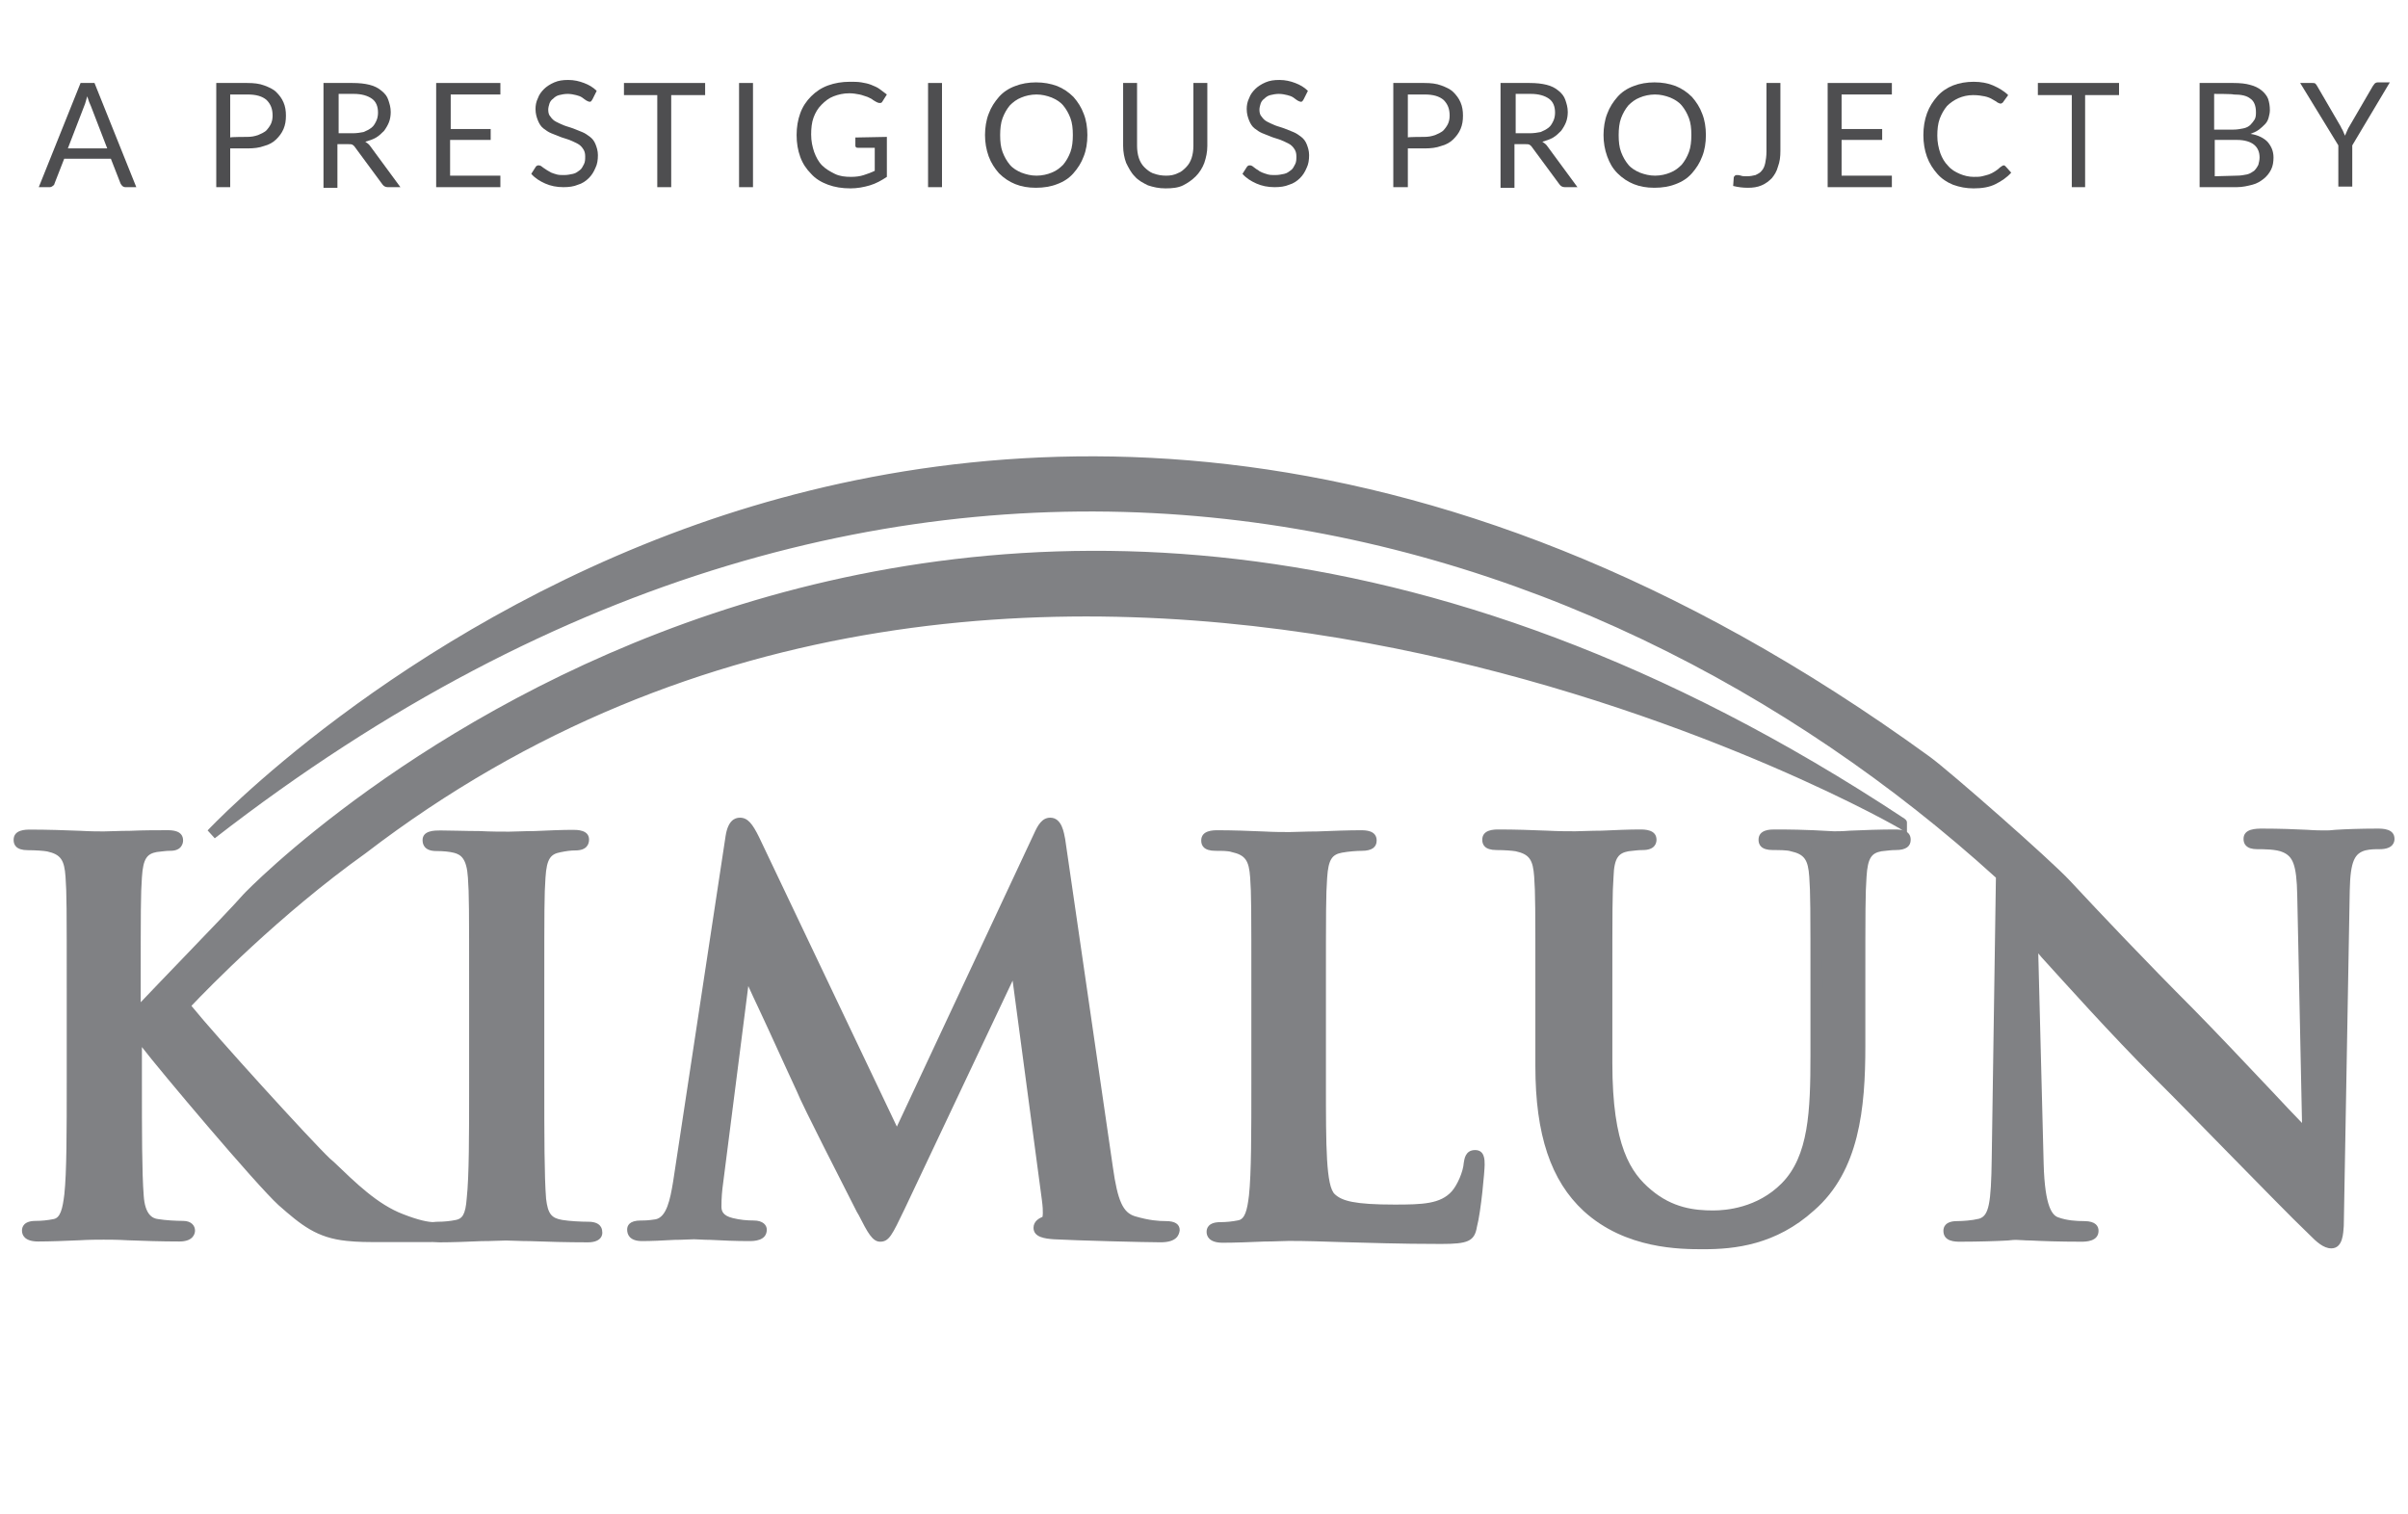 <?xml version="1.0" encoding="utf-8"?>
<!-- Generator: Adobe Illustrator 22.0.1, SVG Export Plug-In . SVG Version: 6.00 Build 0)  -->
<svg version="1.1" id="Layer_1" xmlns:serif="http://www.serif.com/"
	 xmlns="http://www.w3.org/2000/svg" xmlns:xlink="http://www.w3.org/1999/xlink" x="0px" y="0px" viewBox="0 0 795 500"
	 style="enable-background:new 0 0 795 500;" xml:space="preserve">
<style type="text/css">
	.st0{fill:#4E4E50;}
	.st1{fill:#808184;}
</style>
<g transform="matrix(2,0,0,2,0,0)">
	<g>
		<path class="st0" d="M17.7,24.5l-2.7-7c-0.1-0.2-0.2-0.5-0.3-0.7c-0.1-0.3-0.2-0.6-0.3-0.9c-0.2,0.6-0.3,1.2-0.5,1.6l-2.7,7H17.7
			L17.7,24.5z M22.5,30.9h-1.8c-0.2,0-0.4-0.1-0.5-0.2s-0.2-0.2-0.3-0.4l-1.6-4.1h-7.7L9,30.3c0,0.1-0.1,0.3-0.3,0.4
			c-0.1,0.1-0.3,0.2-0.5,0.2H6.4l6.9-17.2h2.3L22.5,30.9z"/>
		<path class="st0" d="M40.8,22.6c0.7,0,1.2-0.1,1.8-0.3c0.5-0.2,0.9-0.4,1.3-0.7c0.3-0.3,0.6-0.7,0.8-1.1c0.2-0.4,0.3-0.9,0.3-1.4
			c0-1.1-0.3-1.9-1-2.6c-0.7-0.6-1.7-0.9-3.1-0.9H38v7.1C38,22.6,40.8,22.6,40.8,22.6z M40.8,13.7c1.1,0,2,0.1,2.8,0.4
			s1.5,0.6,2,1.1s0.9,1,1.2,1.7s0.4,1.4,0.4,2.2c0,0.8-0.1,1.5-0.4,2.2c-0.3,0.7-0.7,1.2-1.2,1.7s-1.2,0.9-2,1.1
			c-0.8,0.3-1.7,0.4-2.7,0.4H38v6.4h-2.3V13.7H40.8z"/>
		<path class="st0" d="M58.2,22c0.7,0,1.3-0.1,1.8-0.2c0.5-0.2,0.9-0.4,1.3-0.7s0.6-0.7,0.8-1.1s0.3-0.9,0.3-1.4c0-1-0.3-1.8-1-2.3
			c-0.7-0.5-1.7-0.8-3-0.8h-2.5V22H58.2L58.2,22z M66.1,30.9H64c-0.4,0-0.7-0.2-0.9-0.5l-4.5-6.1c-0.1-0.2-0.3-0.3-0.4-0.4
			c-0.2-0.1-0.4-0.1-0.7-0.1h-1.8V31h-2.3V13.7h4.8c1.1,0,2,0.1,2.8,0.3s1.4,0.5,2,1s0.9,0.9,1.1,1.5c0.2,0.6,0.4,1.2,0.4,2
			c0,0.6-0.1,1.2-0.3,1.7s-0.5,1-0.8,1.4c-0.4,0.4-0.8,0.8-1.3,1.1c-0.5,0.3-1.1,0.5-1.8,0.7c0.3,0.2,0.6,0.4,0.8,0.7L66.1,30.9z"/>
		<path class="st0" d="M82.6,29v1.9H72V13.7h10.6v1.9h-8.2v5.7H81v1.8h-6.7V29H82.6z"/>
		<path class="st0" d="M97.8,16.4c-0.1,0.1-0.1,0.2-0.2,0.3c-0.1,0.1-0.2,0.1-0.3,0.1c-0.1,0-0.3-0.1-0.5-0.2s-0.4-0.3-0.7-0.5
			c-0.3-0.2-0.6-0.3-1-0.4c-0.4-0.1-0.9-0.2-1.4-0.2s-1,0.1-1.4,0.2c-0.4,0.1-0.7,0.3-1,0.6c-0.3,0.2-0.5,0.5-0.6,0.8
			c-0.1,0.3-0.2,0.7-0.2,1c0,0.5,0.1,0.9,0.4,1.2c0.2,0.3,0.5,0.6,0.9,0.8c0.4,0.2,0.8,0.4,1.3,0.6s1,0.3,1.5,0.5s1,0.4,1.5,0.6
			s0.9,0.5,1.3,0.8s0.7,0.7,0.9,1.2c0.2,0.5,0.4,1.1,0.4,1.8c0,0.8-0.1,1.5-0.4,2.1c-0.3,0.7-0.6,1.2-1.1,1.7s-1.1,0.9-1.8,1.1
			c-0.7,0.3-1.5,0.4-2.4,0.4c-1.1,0-2.1-0.2-3-0.6s-1.7-0.9-2.3-1.6l0.7-1.1c0.1-0.1,0.1-0.2,0.2-0.2c0.1-0.1,0.2-0.1,0.3-0.1
			c0.1,0,0.2,0,0.4,0.1c0.1,0.1,0.3,0.2,0.4,0.3c0.2,0.1,0.4,0.3,0.6,0.4s0.5,0.3,0.7,0.4s0.6,0.2,0.9,0.3c0.4,0.1,0.7,0.1,1.2,0.1
			c0.6,0,1-0.1,1.5-0.2s0.8-0.4,1.1-0.6s0.5-0.6,0.7-1s0.2-0.8,0.2-1.3s-0.1-0.9-0.4-1.3c-0.2-0.3-0.5-0.6-0.9-0.8s-0.8-0.4-1.3-0.6
			s-1-0.3-1.5-0.5s-1-0.4-1.5-0.6s-0.9-0.5-1.3-0.8c-0.4-0.3-0.7-0.8-0.9-1.3c-0.2-0.5-0.4-1.1-0.4-1.9c0-0.6,0.1-1.2,0.4-1.8
			c0.2-0.6,0.6-1.1,1-1.5s1-0.8,1.7-1.1s1.4-0.4,2.3-0.4c1,0,1.8,0.2,2.6,0.5c0.8,0.3,1.5,0.7,2.1,1.3L97.8,16.4z"/>
		<path class="st0" d="M116.4,15.7h-5.6v15.2h-2.3V15.7H103v-2h13.4V15.7z"/>
		<rect x="122" y="13.7" class="st0" width="2.3" height="17.2"/>
		<path class="st0" d="M146.4,22.6v6.6c-0.9,0.6-1.8,1.1-2.8,1.4s-2.1,0.5-3.2,0.5c-1.4,0-2.6-0.2-3.7-0.6c-1.1-0.4-2.1-1-2.8-1.8
			c-0.8-0.8-1.4-1.7-1.8-2.8c-0.4-1.1-0.6-2.3-0.6-3.6c0-1.3,0.2-2.5,0.6-3.6c0.4-1.1,1-2,1.8-2.8s1.7-1.4,2.8-1.8
			c1.1-0.4,2.3-0.6,3.6-0.6c0.7,0,1.3,0,1.9,0.1c0.6,0.1,1.1,0.2,1.6,0.4s1,0.4,1.4,0.7s0.8,0.6,1.2,0.9l-0.7,1.1
			c-0.1,0.2-0.2,0.3-0.4,0.3s-0.3,0-0.5-0.1s-0.4-0.2-0.7-0.4c-0.2-0.2-0.5-0.3-0.9-0.5c-0.4-0.1-0.8-0.3-1.3-0.4
			c-0.5-0.1-1.1-0.2-1.7-0.2c-1,0-1.8,0.2-2.6,0.5s-1.4,0.8-2,1.4c-0.6,0.6-1,1.3-1.3,2.1c-0.3,0.8-0.4,1.8-0.4,2.8
			c0,1.1,0.2,2,0.5,2.9c0.3,0.8,0.7,1.6,1.3,2.2s1.3,1,2.1,1.4s1.7,0.5,2.7,0.5c0.8,0,1.5-0.1,2.1-0.3c0.6-0.2,1.2-0.4,1.8-0.7v-3.8
			h-2.7c-0.2,0-0.3,0-0.4-0.1c-0.1-0.1-0.1-0.2-0.1-0.3v-1.3L146.4,22.6L146.4,22.6z"/>
		<rect x="153.2" y="13.7" class="st0" width="2.3" height="17.2"/>
		<path class="st0" d="M179.5,22.3c0,1.3-0.2,2.5-0.6,3.5c-0.4,1.1-1,2-1.7,2.8s-1.6,1.4-2.7,1.8c-1,0.4-2.2,0.6-3.5,0.6
			s-2.4-0.2-3.4-0.6s-1.9-1-2.7-1.8c-0.7-0.8-1.3-1.7-1.7-2.8c-0.4-1.1-0.6-2.3-0.6-3.5s0.2-2.5,0.6-3.5c0.4-1.1,1-2,1.7-2.8
			s1.6-1.4,2.7-1.8c1-0.4,2.2-0.6,3.4-0.6c1.3,0,2.4,0.2,3.5,0.6c1,0.4,1.9,1,2.7,1.8c0.7,0.8,1.3,1.7,1.7,2.8
			C179.3,19.8,179.5,21,179.5,22.3z M177.1,22.3c0-1.1-0.1-2-0.4-2.8c-0.3-0.8-0.7-1.5-1.2-2.1s-1.2-1-1.9-1.3
			c-0.8-0.3-1.6-0.5-2.5-0.5s-1.8,0.2-2.5,0.5c-0.8,0.3-1.4,0.8-1.9,1.3c-0.5,0.6-0.9,1.3-1.2,2.1s-0.4,1.8-0.4,2.8
			c0,1.1,0.1,2,0.4,2.8c0.3,0.8,0.7,1.5,1.2,2.1s1.2,1,1.9,1.3c0.8,0.3,1.6,0.5,2.5,0.5s1.8-0.2,2.5-0.5c0.8-0.3,1.4-0.8,1.9-1.3
			c0.5-0.6,0.9-1.3,1.2-2.1C177,24.3,177.1,23.3,177.1,22.3z"/>
		<path class="st0" d="M192.5,29c0.7,0,1.3-0.1,1.9-0.4c0.6-0.2,1-0.6,1.4-1s0.7-0.9,0.9-1.5s0.3-1.3,0.3-2V13.7h2.3v10.4
			c0,1-0.2,1.9-0.5,2.8c-0.3,0.8-0.8,1.6-1.4,2.2c-0.6,0.6-1.3,1.1-2.1,1.5s-1.8,0.5-2.9,0.5s-2-0.2-2.9-0.5
			c-0.8-0.4-1.6-0.8-2.2-1.5c-0.6-0.6-1-1.4-1.4-2.2c-0.3-0.8-0.5-1.8-0.5-2.8V13.7h2.3v10.4c0,0.7,0.1,1.4,0.3,2s0.5,1.1,0.9,1.5
			s0.9,0.8,1.4,1C191.1,28.9,191.8,29,192.5,29z"/>
		<path class="st0" d="M215.2,16.4c-0.1,0.1-0.1,0.2-0.2,0.3c-0.1,0.1-0.2,0.1-0.3,0.1s-0.3-0.1-0.5-0.2s-0.4-0.3-0.7-0.5
			c-0.3-0.2-0.6-0.3-1-0.4c-0.4-0.1-0.9-0.2-1.4-0.2s-1,0.1-1.4,0.2c-0.4,0.1-0.7,0.3-1,0.6c-0.3,0.2-0.5,0.5-0.6,0.8
			c-0.1,0.3-0.2,0.7-0.2,1c0,0.5,0.1,0.9,0.4,1.2c0.2,0.3,0.5,0.6,0.9,0.8c0.4,0.2,0.8,0.4,1.3,0.6s1,0.3,1.5,0.5
			c0.5,0.2,1,0.4,1.5,0.6s0.9,0.5,1.3,0.8c0.4,0.3,0.7,0.7,0.9,1.2s0.4,1.1,0.4,1.8c0,0.8-0.1,1.5-0.4,2.1c-0.3,0.7-0.6,1.2-1.1,1.7
			s-1.1,0.9-1.8,1.1c-0.7,0.3-1.5,0.4-2.4,0.4c-1.1,0-2.1-0.2-3-0.6s-1.7-0.9-2.3-1.6l0.7-1.1c0.1-0.1,0.1-0.2,0.2-0.2
			c0.1-0.1,0.2-0.1,0.3-0.1s0.2,0,0.4,0.1c0.1,0.1,0.3,0.2,0.4,0.3s0.4,0.3,0.6,0.4c0.2,0.2,0.5,0.3,0.7,0.4s0.6,0.2,0.9,0.3
			c0.4,0.1,0.7,0.1,1.2,0.1c0.6,0,1-0.1,1.5-0.2s0.8-0.4,1.1-0.6s0.5-0.6,0.7-1s0.2-0.8,0.2-1.3s-0.1-0.9-0.4-1.3
			c-0.2-0.3-0.5-0.6-0.9-0.8s-0.8-0.4-1.3-0.6s-1-0.3-1.5-0.5s-1-0.4-1.5-0.6s-0.9-0.5-1.3-0.8c-0.4-0.3-0.7-0.8-0.9-1.3
			s-0.4-1.1-0.4-1.9c0-0.6,0.1-1.2,0.4-1.8c0.2-0.6,0.6-1.1,1-1.5s1-0.8,1.7-1.1s1.4-0.4,2.3-0.4c1,0,1.8,0.2,2.6,0.5
			s1.5,0.7,2.1,1.3L215.2,16.4z"/>
		<path class="st0" d="M235.1,22.6c0.7,0,1.2-0.1,1.8-0.3c0.5-0.2,0.9-0.4,1.3-0.7c0.3-0.3,0.6-0.7,0.8-1.1c0.2-0.4,0.3-0.9,0.3-1.4
			c0-1.1-0.3-1.9-1-2.6c-0.7-0.6-1.7-0.9-3.1-0.9h-2.8v7.1C232.3,22.6,235.1,22.6,235.1,22.6z M235.1,13.7c1.1,0,2,0.1,2.8,0.4
			s1.5,0.6,2,1.1s0.9,1,1.2,1.7s0.4,1.4,0.4,2.2c0,0.8-0.1,1.5-0.4,2.2c-0.3,0.7-0.7,1.2-1.2,1.7s-1.2,0.9-2,1.1
			c-0.8,0.3-1.7,0.4-2.7,0.4h-2.8v6.4H230V13.7H235.1z"/>
		<path class="st0" d="M252.5,22c0.7,0,1.3-0.1,1.8-0.2c0.5-0.2,0.9-0.4,1.3-0.7c0.4-0.3,0.6-0.7,0.8-1.1c0.2-0.4,0.3-0.9,0.3-1.4
			c0-1-0.3-1.8-1-2.3c-0.7-0.5-1.7-0.8-3-0.8h-2.5V22H252.5L252.5,22z M260.4,30.9h-2.1c-0.4,0-0.7-0.2-0.9-0.5l-4.5-6.1
			c-0.1-0.2-0.3-0.3-0.4-0.4c-0.2-0.1-0.4-0.1-0.7-0.1H250V31h-2.3V13.7h4.8c1.1,0,2,0.1,2.8,0.3s1.4,0.5,2,1
			c0.5,0.4,0.9,0.9,1.1,1.5s0.4,1.2,0.4,2c0,0.6-0.1,1.2-0.3,1.7s-0.5,1-0.8,1.4c-0.4,0.4-0.8,0.8-1.3,1.1c-0.5,0.3-1.1,0.5-1.8,0.7
			c0.3,0.2,0.6,0.4,0.8,0.7L260.4,30.9z"/>
		<path class="st0" d="M281.6,22.3c0,1.3-0.2,2.5-0.6,3.5c-0.4,1.1-1,2-1.7,2.8s-1.6,1.4-2.7,1.8c-1,0.4-2.2,0.6-3.5,0.6
			s-2.4-0.2-3.4-0.6s-1.9-1-2.7-1.8s-1.3-1.7-1.7-2.8c-0.4-1.1-0.6-2.3-0.6-3.5s0.2-2.5,0.6-3.5c0.4-1.1,1-2,1.7-2.8
			s1.6-1.4,2.7-1.8c1-0.4,2.2-0.6,3.4-0.6c1.3,0,2.4,0.2,3.5,0.6c1,0.4,1.9,1,2.7,1.8c0.7,0.8,1.3,1.7,1.7,2.8
			C281.4,19.8,281.6,21,281.6,22.3z M279.2,22.3c0-1.1-0.1-2-0.4-2.8c-0.3-0.8-0.7-1.5-1.2-2.1s-1.2-1-1.9-1.3
			c-0.8-0.3-1.6-0.5-2.5-0.5s-1.8,0.2-2.5,0.5c-0.8,0.3-1.4,0.8-1.9,1.3c-0.5,0.6-0.9,1.3-1.2,2.1c-0.3,0.8-0.4,1.8-0.4,2.8
			c0,1.1,0.1,2,0.4,2.8s0.7,1.5,1.2,2.1s1.2,1,1.9,1.3c0.8,0.3,1.6,0.5,2.5,0.5s1.8-0.2,2.5-0.5c0.8-0.3,1.4-0.8,1.9-1.3
			c0.5-0.6,0.9-1.3,1.2-2.1C279.1,24.3,279.2,23.3,279.2,22.3z"/>
		<path class="st0" d="M293.9,24.9c0,1-0.1,1.8-0.4,2.6c-0.2,0.8-0.6,1.4-1,1.9c-0.5,0.5-1,0.9-1.7,1.2c-0.7,0.3-1.4,0.4-2.3,0.4
			c-0.8,0-1.6-0.1-2.4-0.3l0.1-1.4c0-0.1,0.1-0.2,0.2-0.3c0.1-0.1,0.2-0.1,0.4-0.1c0.1,0,0.3,0,0.6,0.1c0.2,0.1,0.6,0.1,1,0.1
			c0.5,0,1-0.1,1.4-0.2c0.4-0.2,0.8-0.4,1-0.7c0.3-0.3,0.5-0.8,0.6-1.3s0.2-1.1,0.2-1.9V13.7h2.3L293.9,24.9L293.9,24.9z"/>
		<path class="st0" d="M312.3,29v1.9h-10.6V13.7h10.6v1.9H304v5.7h6.7v1.8H304V29H312.3z"/>
		<path class="st0" d="M330.8,27.3c0.1,0,0.2,0.1,0.3,0.2l0.9,1c-0.7,0.8-1.6,1.4-2.6,1.9s-2.2,0.7-3.6,0.7c-1.2,0-2.3-0.2-3.4-0.6
			c-1-0.4-1.9-1-2.6-1.8s-1.3-1.7-1.7-2.8c-0.4-1.1-0.6-2.3-0.6-3.6s0.2-2.5,0.6-3.6s1-2,1.7-2.8s1.6-1.4,2.6-1.8
			c1-0.4,2.2-0.6,3.4-0.6c1.2,0,2.3,0.2,3.2,0.6c0.9,0.4,1.8,0.9,2.5,1.6l-0.8,1.1c0,0.1-0.1,0.1-0.2,0.2c-0.1,0.1-0.2,0.1-0.3,0.1
			c-0.1,0-0.3-0.1-0.5-0.2c-0.2-0.2-0.5-0.3-0.8-0.5s-0.8-0.4-1.3-0.5s-1.1-0.2-1.9-0.2c-0.9,0-1.7,0.2-2.4,0.5
			c-0.7,0.3-1.4,0.8-1.9,1.3c-0.5,0.6-0.9,1.3-1.2,2.1c-0.3,0.8-0.4,1.8-0.4,2.8c0,1.1,0.2,2,0.5,2.9c0.3,0.8,0.7,1.5,1.3,2.1
			c0.5,0.6,1.2,1,1.9,1.3c0.7,0.3,1.5,0.5,2.3,0.5c0.5,0,1,0,1.4-0.1s0.8-0.2,1.1-0.3s0.7-0.3,1-0.5s0.6-0.4,0.9-0.7
			C330.5,27.4,330.6,27.3,330.8,27.3z"/>
		<path class="st0" d="M349.8,15.7h-5.6v15.2H342V15.7h-5.6v-2h13.4V15.7L349.8,15.7z"/>
		<path class="st0" d="M369.2,29c0.7,0,1.2-0.1,1.7-0.2s0.9-0.4,1.2-0.6c0.3-0.3,0.5-0.6,0.7-1c0.1-0.4,0.2-0.8,0.2-1.2
			c0-0.9-0.3-1.6-0.9-2.1s-1.6-0.8-2.8-0.8h-3.7v6L369.2,29L369.2,29z M365.5,15.5v5.9h3.1c0.7,0,1.2-0.1,1.7-0.2s0.9-0.3,1.2-0.6
			c0.3-0.3,0.5-0.6,0.7-0.9c0.2-0.4,0.2-0.8,0.2-1.2c0-1-0.3-1.8-0.9-2.2c-0.6-0.5-1.5-0.7-2.8-0.7
			C368.7,15.5,365.5,15.5,365.5,15.5z M368.7,13.7c1.1,0,2,0.1,2.7,0.3c0.8,0.2,1.4,0.5,1.9,0.9s0.9,0.9,1.1,1.4
			c0.2,0.6,0.3,1.2,0.3,1.9c0,0.4-0.1,0.8-0.2,1.2c-0.1,0.4-0.3,0.8-0.6,1.1c-0.3,0.3-0.6,0.6-1,0.9c-0.4,0.3-0.9,0.5-1.4,0.7
			c1.3,0.2,2.2,0.7,2.8,1.3c0.6,0.7,1,1.5,1,2.6c0,0.7-0.1,1.4-0.4,2s-0.7,1.1-1.2,1.5s-1.1,0.8-1.9,1s-1.6,0.4-2.6,0.4h-6.1V13.7
			H368.7z"/>
		<path class="st0" d="M388.3,24v6.8H386V24l-6.3-10.3h2c0.2,0,0.4,0,0.5,0.1s0.2,0.2,0.3,0.4l3.9,6.7c0.1,0.3,0.3,0.5,0.4,0.8
			c0.1,0.2,0.2,0.5,0.3,0.7c0.1-0.2,0.2-0.5,0.3-0.7c0.1-0.2,0.2-0.5,0.4-0.8l3.9-6.7c0.1-0.1,0.2-0.3,0.3-0.4
			c0.1-0.1,0.3-0.2,0.5-0.2h2L388.3,24z"/>
	</g>
	<g transform="matrix(0.985,0,0,1,1.738,1)">
		<g transform="matrix(1,0,0,1,7.793,22.75)">
			<path class="st1" d="M13.3,143.4h0.4c3-3.2,15.7-16.1,18.3-19c6.9-7.8,120.1-114.7,277.3-12.3c0-0.4-144.3-81.6-258,4.2
				c-14.5,10.2-26.9,22.7-29.9,25.9c3.2,4.1,20.4,22.6,23.8,25.9c3.9,3.7,7.8,7.6,12.5,9.5c2.6,1.1,4.4,1.3,5.4,1.3
				c0.6,0,1.1,0.2,1.1,0.7c0,0.6-0.4,0.9-2.1,0.9h-7.6c-2.6,0-4.2,0-6.1-0.2c-4.7-0.4-7.1-2.4-10.9-5.7c-3.9-3.4-21.1-23.7-23-26.2
				l-1-1.3h-0.4v8c0,8.1,0,15,0.3,18.8c0.2,2.5,1,4.4,3.2,4.7c1.2,0.2,3.2,0.4,4.3,0.4c0.7,0,1.1,0.3,1.1,0.7c0,0.6-0.7,0.9-1.7,0.9
				c-4.9,0-10.4-0.3-12.6-0.3c-2,0-7.5,0.3-11.1,0.3c-1.1,0-1.8-0.3-1.8-0.9c0-0.4,0.4-0.7,1.4-0.7c1.3,0,2.4-0.2,3.2-0.4
				c1.8-0.3,2.2-2.3,2.5-4.8C2.6,170,2.6,163,2.6,155v-15.4c0-13.3,0-15.8-0.2-18.6c-0.2-3-0.9-4.4-3.8-5c-0.7-0.2-2.2-0.3-3.4-0.3
				c-1,0-1.5-0.2-1.5-0.8c0-0.6,0.6-0.8,1.9-0.8c4.7,0,10.2,0.3,12.3,0.3s7.6-0.3,10.6-0.3c1.2,0,1.8,0.2,1.8,0.8
				c0,0.6-0.5,0.8-1.2,0.8c-0.9,0-1.4,0.1-2.5,0.3c-2.4,0.4-3.1,1.9-3.2,5c-0.2,2.8-0.2,5.3-0.2,18.6
				C13.3,139.5,13.3,143.4,13.3,143.4z"/>
		</g>
		<g transform="matrix(1,0,0,1,7.418,20.259)">
			<path class="st1" d="M12.8,148.6h1.8l1.2,1.7c1.8,2.5,19,22.6,22.9,26.1c3.8,3.3,5.9,5.1,10.4,5.5c1.8,0.2,3.4,0.2,6,0.2h6.6
				c-1-0.2-2.2-0.5-3.8-1.2c-4.6-1.8-8.5-5.5-12.2-9l-0.7-0.6c-3.4-3.3-20.7-21.9-23.9-26l-0.5-0.6l0.5-0.6c0.6-0.6,13.8-14.5,30-26
				c90.8-68.5,201.5-30.4,241.2-13C140.2,18.3,34.1,126.3,33.1,127.5c-1.4,1.6-5.8,6.1-10,10.5c-3.6,3.7-6.9,7.1-8.3,8.6l-0.3,0.3
				h-1.7V142c0-13.4,0-15.8,0.2-18.7c0.2-3.1,0.9-5.3,4-5.8c0.1,0,0.2,0,0.2,0c-1.3,0-2.9,0.1-4.3,0.1c-1.8,0.1-3.5,0.1-4.5,0.1
				c-0.9,0-2.3,0-4-0.1c-1.6,0-3.5-0.1-5.3-0.1c0.1,0,0.1,0,0.2,0c3.5,0.7,4.3,2.7,4.5,5.8C4,126.1,4,128.5,4,142v15.4
				c0,8.1,0,15.1-0.5,18.8c-0.3,2.2-0.7,5.1-3.3,5.6c-0.2,0-0.4,0.1-0.6,0.1c1.5,0,3.1-0.1,4.5-0.1c1.7-0.1,3.3-0.1,4.2-0.1
				s2.3,0,4,0.1s3.6,0.1,5.6,0.1c-0.3,0-0.6-0.1-0.9-0.1c-2.4-0.4-3.7-2.3-3.9-5.6c-0.3-3.8-0.3-10.8-0.3-18.8L12.8,148.6
				L12.8,148.6z M62.7,183.8H55c-2.7,0-4.2,0-6.1-0.2c-5-0.5-7.6-2.6-11.4-5.9c-3.8-3.4-20.2-22.6-22.9-26.1v5.8c0,8,0,15,0.3,18.7
				c0.2,3.2,1.5,3.8,2.4,3.9c1.2,0.2,3,0.3,4.2,0.3c1.4,0,2,0.8,2,1.6c0,0.4-0.2,1.8-2.6,1.8c-3,0-6.1-0.1-8.7-0.2
				c-1.7-0.1-3.1-0.1-4-0.1s-2.4,0-4.1,0.1c-2.3,0.1-4.9,0.2-6.9,0.2c-2.3,0-2.7-1.1-2.7-1.8c0-0.6,0.3-1.6,2.3-1.6c1,0,2-0.1,3-0.3
				c1.1-0.2,1.5-1.6,1.8-4.1C2,172.3,2,165.4,2,157.3V142c0-13.4,0-15.8-0.2-18.5c-0.2-2.8-0.8-3.7-3.1-4.2
				c-0.6-0.1-1.9-0.2-3.2-0.2c-2,0-2.4-0.9-2.4-1.7c0-1.7,2-1.7,2.8-1.7c2.8,0,5.9,0.1,8.4,0.2C6,116,7.4,116,8.2,116
				c1,0,2.6-0.1,4.4-0.1c2.2-0.1,4.6-0.1,6.2-0.1c0.8,0,2.7,0,2.7,1.7c0,0.4-0.2,1.7-2.1,1.7c-0.8,0-1.3,0.1-2.3,0.2
				c-1.6,0.3-2.3,1-2.5,4.2c-0.2,2.8-0.2,5.2-0.2,18.5v2.1c1.7-1.8,4.4-4.5,7.2-7.4c4.2-4.3,8.6-8.8,10-10.4
				c1.1-1.2,116-118.3,278.4-12.5l0,0c0.4,0.3,0.4,0.5,0.4,0.7v1.7l-1.4-0.9c-0.1,0-0.1-0.1-0.2-0.1c-5.4-3.1-145.9-79.4-256.7,4.3
				c-14.5,10.2-26.5,22.4-29.2,25.2c4.1,5,19.9,22.1,23.2,25.2l0.7,0.6c3.6,3.4,7.3,7,11.6,8.6c2.6,1,4.2,1.3,5.1,1.3
				c1.5,0,2,0.8,2,1.6C65.7,183.8,63.6,183.8,62.7,183.8"/>
		</g>
		<g transform="matrix(1,0,0,1,31.456,67.986)">
			<path class="st1" d="M46.3,94.3c0-13.3,0-15.8-0.2-18.6c-0.2-3-1.1-4.5-3-4.9c-1-0.3-2.1-0.4-3.2-0.4c-0.9,0-1.4-0.2-1.4-0.9
				c0-0.5,0.7-0.7,2.1-0.7c3.3,0,8.9,0.3,11.4,0.3c2.2,0,7.4-0.3,10.7-0.3c1.1,0,1.8,0.2,1.8,0.7c0,0.7-0.5,0.9-1.4,0.9
				s-1.6,0.1-2.6,0.3c-2.4,0.4-3.1,1.9-3.2,5c-0.2,2.8-0.2,5.3-0.2,18.6v15.4c0,8.5,0,15.4,0.4,19.2c0.3,2.4,0.9,3.9,3.5,4.3
				c1.2,0.2,3.2,0.4,4.5,0.4c1,0,1.4,0.3,1.4,0.7c0,0.6-0.7,0.9-1.7,0.9c-5.8,0-11.3-0.3-13.7-0.3c-2,0-7.5,0.3-11.1,0.3
				c-1.1,0-1.8-0.3-1.8-0.9c0-0.4,0.4-0.7,1.4-0.7c1.3,0,2.4-0.2,3.2-0.4c1.8-0.4,2.3-1.8,2.5-4.4c0.4-3.7,0.4-10.6,0.4-19.1
				L46.3,94.3L46.3,94.3z"/>
		</g>
		<g transform="matrix(1,0,0,1,33.654,51.399)">
			<path class="st1" d="M49.4,150.6c0.9,0,2.3,0,4.1,0.1s3.9,0.1,6.2,0.1c-0.3,0-0.6-0.1-0.9-0.1c-3.3-0.4-4-2.7-4.3-5.1
				c-0.4-3.8-0.4-10.7-0.4-19.3v-15.4c0-13.4,0-15.8,0.2-18.7c0.2-3.1,0.9-5.3,4-5.8c0.1,0,0.1,0,0.2,0c-1.4,0-2.8,0.1-4.2,0.1
				c-1.8,0.1-3.3,0.1-4.3,0.1c-1.2,0-3-0.1-5-0.1c-1.4,0-2.9-0.1-4.3-0.1c0.2,0,0.4,0.1,0.6,0.1c3,0.7,3.5,3.6,3.6,5.7
				c0.2,2.8,0.2,5.2,0.2,18.7v15.4c0,8.7,0,15.5-0.4,19.2c-0.2,2.2-0.7,4.6-3.3,5.2c-0.2,0-0.4,0.1-0.6,0.1c1.5,0,3.1-0.1,4.5-0.1
				C47,150.6,48.5,150.6,49.4,150.6 M63.1,152.7c-3.5,0-7-0.1-9.7-0.2c-1.7,0-3.1-0.1-4-0.1s-2.4,0.1-4.1,0.1c-2.3,0.1-5,0.2-7,0.2
				c-2.3,0-2.6-1.1-2.6-1.8c0-0.6,0.3-1.6,2.3-1.6c1,0,2-0.1,3-0.3s1.6-0.8,1.8-3.6c0.4-3.6,0.4-10.4,0.4-19V111
				c0-13.4,0-15.8-0.2-18.5c-0.2-3.2-1.2-3.8-2.3-4.1c-0.8-0.2-1.8-0.3-3-0.3c-1.9,0-2.3-1-2.3-1.8c0-1.6,2-1.6,3-1.6
				c1.8,0,4.2,0.1,6.5,0.1c1.9,0.1,3.8,0.1,5,0.1c1,0,2.5-0.1,4.3-0.1c2.2-0.1,4.6-0.2,6.4-0.2c0.7,0,2.7,0,2.7,1.6
				c0,0.8-0.4,1.8-2.3,1.8c-0.8,0-1.5,0.1-2.5,0.3c-1.6,0.3-2.3,1-2.5,4.2c-0.2,2.8-0.2,5.2-0.2,18.5v15.4c0,8.6,0,15.4,0.3,19.1
				c0.3,2.5,0.9,3.2,2.7,3.5c1.2,0.2,3.1,0.3,4.4,0.3c2.1,0,2.3,1.2,2.3,1.6C65.6,151.3,65.5,152.7,63.1,152.7"/>
		</g>
		<g transform="matrix(1,0,0,1,49.369,77.66)">
			<path class="st1" d="M71.3,59.5c0.3-1.5,0.8-2.3,1.5-2.3s1.2,0.4,2.4,2.7l23.9,49.5l23.9-50c0.6-1.4,1.1-2.1,1.9-2.1
				s1.3,0.9,1.6,2.7l8,54.2c0.8,5.5,1.7,8.1,4.3,8.9c2.5,0.8,4.3,0.9,5.4,0.9c0.8,0,1.4,0.1,1.4,0.6c0,0.7-1,1-2.3,1
				c-2.2,0-14.3-0.3-17.8-0.5c-2-0.2-2.5-0.4-2.5-1c0-0.4,0.4-0.7,1-1c0.5-0.2,0.8-1.3,0.4-3.8l-5.3-38.6h-0.4l-19.1,39.8
				c-2,4.1-2.5,4.9-3.2,4.9c-0.8,0-1.7-1.8-3.1-4.4c-2.1-4-9-17.5-10.1-19.9c-0.8-1.8-6.1-12.9-9.1-19.5h-0.4l-4.6,34.9
				c-0.2,1.6-0.3,2.7-0.3,4.1c0,1.7,1.1,2.5,2.6,2.8c1.6,0.4,2.8,0.4,3.7,0.4c0.7,0,1.3,0.2,1.3,0.6c0,0.8-0.8,1-2.1,1
				c-3.7,0-7.6-0.3-9.2-0.3c-1.7,0-5.9,0.3-8.7,0.3c-0.9,0-1.6-0.2-1.6-1c0-0.4,0.5-0.6,1.4-0.6c0.7,0,1.3,0,2.6-0.3
				c2.5-0.5,3.2-3.9,3.6-6.9L71.3,59.5z"/>
		</g>
		<g transform="matrix(1,0,0,1,46.841,50.593)">
			<path class="st1" d="M67.8,151.4c0.6,0,1.6,0,2.9,0.1s2.8,0.1,4.4,0.1c-0.4-0.1-0.8-0.1-1.1-0.2c-2.8-0.6-3.3-2.4-3.3-3.7
				c0-1.5,0.1-2.7,0.3-4.2l4.7-35.7h1.7l0.2,0.5c1.2,2.6,2.8,6,4.3,9.2c2.2,4.7,4.3,9.2,4.8,10.3c1,2.4,7.8,15.6,10.1,19.8l0.2,0.5
				c0.8,1.5,1.7,3.2,2.1,3.5c0.3-0.2,1.3-2.4,2.3-4.4l19.4-40.3h1.7l5.4,39.4c0.3,1.8,0.4,4.2-1,4.7l0,0c0.3,0.1,0.7,0.1,1.4,0.2
				c2.8,0.2,11.5,0.4,15.7,0.5c-0.8-0.1-1.7-0.4-2.8-0.7c-3.2-0.9-4.1-3.8-4.9-9.6l-8-54.2c-0.2-1.6-0.6-1.9-0.7-1.9
				c-0.3,0-0.6,0.5-1.1,1.6l-24.7,51.8L76.9,87.4c-1-2-1.4-2.2-1.6-2.2c-0.1,0-0.4,0.4-0.6,1.5L66,143.9c-0.4,2.4-1,7-4.3,7.7h-0.1
				c0.9,0,1.9-0.1,2.8-0.1C65.8,151.5,67.1,151.4,67.8,151.4 M145.9,153.5c-2.4,0-14.4-0.3-17.9-0.5c-1.4-0.1-3.4-0.3-3.4-1.9
				c0-1.1,1-1.6,1.5-1.8c0,0,0.2-0.6-0.1-2.8l-4.9-36.2L103,148c-2.1,4.3-2.6,5.4-4.1,5.4c-1.3,0-2.1-1.5-3.6-4.4l-0.3-0.5
				c-2.2-4.3-9.1-17.5-10.1-20c-0.5-1.1-2.6-5.5-4.8-10.3c-1.1-2.4-2.3-4.8-3.3-7l-4.2,32.4c-0.2,1.4-0.3,2.6-0.3,4
				c0,0.7,0.2,1.5,1.9,1.9c1.2,0.3,2.4,0.4,3.5,0.4c1.6,0,2.2,0.8,2.2,1.5c0,1.9-2.2,1.9-3,1.9c-2.2,0-4.6-0.1-6.4-0.2
				c-1.2,0-2.2-0.1-2.8-0.1c-0.7,0-1.9,0.1-3.3,0.1c-1.8,0.1-3.8,0.2-5.4,0.2c-2.2,0-2.5-1.2-2.5-1.9c0-0.6,0.3-1.5,2.3-1.5
				c0.7,0,1.2,0,2.5-0.2c1.8-0.4,2.4-3.2,2.9-6.2L73,86.4c0.4-2.5,1.5-3,2.4-3c1.3,0,2.1,1,3.2,3.2l23.1,47.8l23-48.4
				c0.6-1.3,1.3-2.6,2.7-2.6c2,0,2.3,2.6,2.5,3.5l8,54.2c0.8,5.6,1.7,7.5,3.7,8.1c2.4,0.7,4,0.8,5.2,0.8c1.5,0,2.3,0.5,2.3,1.5
				C149,152.3,148.6,153.5,145.9,153.5"/>
		</g>
		<g transform="matrix(1,0,0,1,90.799,61.649)">
			<path class="st1" d="M129.1,116.1c0,11.2,0,17.3,1.8,18.9c1.5,1.3,3.8,1.9,10.6,1.9c4.7,0,8.1-0.1,10.3-2.5
				c1.1-1.1,2.1-3.6,2.3-5.3c0.1-0.8,0.3-1.3,1-1.3c0.6,0,0.7,0.4,0.7,1.5c0,1-0.6,7.5-1.3,10.1c-0.5,1.9-1,2.4-5.5,2.4
				c-12.6,0-18.4-0.5-25.5-0.5c-2,0-7.5,0.3-11.1,0.3c-1.1,0-1.8-0.3-1.8-0.9c0-0.4,0.4-0.7,1.4-0.7c1.3,0,2.4-0.2,3.2-0.4
				c1.8-0.3,2.2-2.3,2.5-4.8c0.4-3.7,0.4-10.6,0.4-18.7v-15.5c0-13.3,0-15.8-0.2-18.6c-0.2-3-0.9-4.4-3.8-5
				c-0.7-0.2-1.8-0.3-2.9-0.3c-1,0-1.5-0.2-1.5-0.8c0-0.6,0.6-0.8,1.9-0.8c4.1,0,9.7,0.3,12,0.3c2.1,0,8.5-0.3,11.9-0.3
				c1.2,0,1.8,0.2,1.8,0.8c0,0.6-0.5,0.8-1.6,0.8c-1,0-2.4,0.1-3.4,0.3c-2.4,0.4-3.1,1.9-3.2,5c-0.2,2.8-0.2,5.3-0.2,18.6
				L129.1,116.1L129.1,116.1z"/>
		</g>
		<g transform="matrix(1,0,0,1,101.647,56.365)">
			<path class="st1" d="M144.2,134L144.2,134L144.2,134 M112.5,145.6c3.1,0,5.8,0.1,9.1,0.2c4.3,0.2,9.2,0.3,16.4,0.3
				c4.2,0,4.3-0.3,4.7-1.7c0.6-2,1.1-6.8,1.2-8.9c-0.4,1.7-1.4,3.7-2.3,4.8c-2.5,2.7-6.4,2.7-10.9,2.7c-6.6,0-9.4-0.5-11.2-2.2
				c-2.1-1.8-2.1-7.4-2.1-19.5v-15.4c0-13.4,0-15.8,0.2-18.7c0.2-3.1,0.9-5.3,4-5.8h0.1c-1.3,0-2.7,0.1-4,0.1
				c-2,0.1-3.8,0.1-4.7,0.1c-1,0-2.6-0.1-4.5-0.1c-1.6-0.1-3.4-0.1-5.1-0.1c0.1,0,0.1,0,0.2,0c3.5,0.7,4.3,2.7,4.5,5.8
				c0.2,2.8,0.2,5.2,0.2,18.7v15.4c0,8.1,0,15.1-0.5,18.8c-0.3,2.2-0.7,5.1-3.3,5.6c-0.2,0-0.4,0.1-0.6,0.1c1.5,0,3.1-0.1,4.5-0.1
				C110.1,145.7,111.7,145.6,112.5,145.6 M138.1,148c-7.2,0-12.2-0.2-16.5-0.3c-3.2-0.1-6-0.2-9-0.2c-0.9,0-2.4,0.1-4.1,0.1
				c-2.3,0.1-5,0.2-7,0.2c-2.3,0-2.7-1.1-2.7-1.8c0-0.6,0.3-1.6,2.3-1.6c1,0,2-0.1,3-0.3c1.1-0.2,1.5-1.6,1.8-4.1
				c0.4-3.6,0.4-10.5,0.4-18.6V106c0-13.4,0-15.8-0.2-18.5c-0.2-2.8-0.8-3.7-3.1-4.2c-0.6-0.2-1.6-0.2-2.7-0.2c-2,0-2.4-0.9-2.4-1.7
				c0-1.7,2-1.7,2.8-1.7c2.4,0,5.2,0.1,7.6,0.2c1.8,0.1,3.4,0.1,4.4,0.1c0.9,0,2.7-0.1,4.6-0.1c2.5-0.1,5.4-0.2,7.3-0.2
				c0.8,0,2.7,0,2.7,1.7c0,1.1-0.8,1.7-2.5,1.7c-0.8,0-2.2,0.1-3.3,0.3c-1.6,0.3-2.3,1-2.5,4.2c-0.2,2.8-0.2,5.2-0.2,18.6v15.4
				c0,10.2,0,16.9,1.5,18.2c1.2,1.1,3.3,1.7,10,1.7c4.7,0,7.7-0.1,9.6-2.2c0.9-1,1.9-3.2,2-4.7c0.1-0.5,0.2-2.1,1.9-2.1
				c1.6,0,1.6,1.6,1.6,2.4c0,1-0.6,7.7-1.3,10.3C143.7,147.6,142.5,148,138.1,148"/>
		</g>
		<g transform="matrix(1,0,0,1,106.081,68.5)">
			<path class="st1" d="M150.4,93.8c0-13.3,0-15.8-0.2-18.6c-0.2-3-0.9-4.4-3.8-5c-0.7-0.2-2.2-0.3-3.4-0.3c-1,0-1.5-0.2-1.5-0.8
				c0-0.6,0.6-0.8,1.9-0.8c4.6,0,10.2,0.3,12.8,0.3c2.1,0,7.6-0.3,10.8-0.3c1.3,0,1.9,0.2,1.9,0.8s-0.5,0.8-1.4,0.8
				c-1,0-1.5,0.1-2.5,0.3c-2.4,0.4-3.1,1.9-3.2,5c-0.2,2.8-0.2,5.3-0.2,18.6v12.3c0,12.7,2.5,18.1,6.8,21.6c3.9,3.2,8,3.6,11,3.6
				c3.9,0,8.6-1.2,12.1-4.7c4.8-4.8,5.1-12.7,5.1-21.8v-11c0-13.3,0-15.8-0.2-18.6c-0.2-3-0.9-4.4-3.8-5c-0.7-0.2-2.2-0.3-3.2-0.3
				s-1.5-0.2-1.5-0.8c0-0.6,0.6-0.8,1.8-0.8c4.5,0,10,0.3,10.1,0.3c1.1,0,6.6-0.3,10-0.3c1.2,0,1.8,0.2,1.8,0.8s-0.5,0.8-1.6,0.8
				c-1,0-1.5,0.1-2.5,0.3c-2.4,0.4-3.1,1.9-3.2,5c-0.2,2.8-0.2,5.3-0.2,18.6v9.4c0,9.7-1,20.1-8.3,26.4c-6.2,5.4-12.5,6.3-18.2,6.3
				c-4.6,0-13.1-0.3-19.5-6.1c-4.5-4-7.8-10.5-7.8-23.2L150.4,93.8L150.4,93.8z"/>
		</g>
		<g transform="matrix(1,0,0,1,104.446,78.736)">
			<path class="st1" d="M148.1,59c0.1,0,0.1,0,0.2,0c3.5,0.7,4.3,2.7,4.5,5.8c0.2,2.8,0.2,5.2,0.2,18.7v12.8c0,10.8,2.4,18,7.5,22.6
				c6.4,5.8,15.1,5.8,18.9,5.8c4.9,0,11.4-0.7,17.7-6.1c7.1-6,8-15.9,8-25.7v-9.4c0-13.4,0-15.8,0.2-18.7c0.2-3.1,0.9-5.3,4-5.8
				c0.1,0,0.1,0,0.2,0c-1.8,0-3.7,0.1-5.2,0.2c-1.2,0-2.2,0.1-2.6,0.1h-0.3c-2.9-0.1-5.2-0.2-7-0.2c0.1,0,0.1,0,0.2,0
				c3.5,0.7,4.3,2.7,4.4,5.8c0.2,2.8,0.2,5.2,0.2,18.7v11c0,9.7-0.4,17.4-5.4,22.4c-3.2,3.2-7.8,5-12.7,5c-3.2,0-7.4-0.4-11.5-3.8
				c-5.1-4.2-7.2-10.6-7.2-22.3V83.5c0-13.4,0-15.8,0.2-18.7c0.2-3.1,0.9-5.3,4-5.8c0.1,0,0.1,0,0.2,0c-1.4,0-3,0.1-4.4,0.1
				c-1.8,0.1-3.5,0.1-4.4,0.1c-1.1,0-2.8-0.1-4.7-0.1C151.6,59.1,149.9,59.1,148.1,59 M179.3,126.5c-3.9,0-13.1,0-20.1-6.3
				c-5.5-5-8.1-12.6-8.1-23.9V83.5c0-13.4,0-15.8-0.2-18.5c-0.2-2.8-0.8-3.7-3.1-4.2c-0.6-0.1-1.9-0.2-3.2-0.2c-2,0-2.4-0.9-2.4-1.7
				c0-1.7,2-1.7,2.8-1.7c2.7,0,5.6,0.1,8.1,0.2c1.9,0.1,3.5,0.1,4.7,0.1c0.9,0,2.6-0.1,4.4-0.1c2.2-0.1,4.7-0.2,6.4-0.2
				c0.8,0,2.8,0,2.8,1.7c0,0.6-0.3,1.7-2.3,1.7c-0.9,0-1.3,0.1-2.4,0.2c-1.6,0.3-2.4,1-2.5,4.2c-0.2,2.8-0.2,5.2-0.2,18.5v12.3
				c0,13.7,3.1,18.1,6.5,20.9c3.6,3,7.3,3.4,10.4,3.4c2.1,0,7.4-0.4,11.5-4.5c4.5-4.5,4.8-11.9,4.8-21.1v-11c0-13.4,0-15.8-0.2-18.5
				c-0.2-2.8-0.8-3.7-3.1-4.2c-0.6-0.2-2-0.2-3-0.2c-2,0-2.4-0.9-2.4-1.7c0-1.7,2-1.7,2.7-1.7c1.8,0,5,0,9.9,0.3h0.2
				c0.4,0,1.3,0,2.5-0.1c2.2-0.1,5.3-0.2,7.5-0.2c0.8,0,2.7,0,2.7,1.7c0,1.1-0.8,1.7-2.5,1.7c-0.9,0-1.3,0.1-2.4,0.2
				c-1.6,0.3-2.3,1-2.5,4.2c-0.2,2.8-0.2,5.2-0.2,18.6V93c0,10.2-1,20.6-8.6,27.1C191.4,125.8,184.5,126.5,179.3,126.5"/>
		</g>
		<g transform="matrix(1,0,0,1,164.541,24.615)">
			<path class="st1" d="M231.9,112.2c-4.3,0-7.6,0.3-8.6,0.3c-1.8,0-6-0.3-10.6-0.3c-1.3,0-2.3,0.1-2.3,0.8c0,0.5,0.3,0.8,1.4,0.8
				c1.2,0,3.3,0,4.6,0.5c2.1,0.9,2.9,2.5,3,7.9l0.9,39.4h-0.4c-1.5-1.4-13.3-14-19.3-20c-7.8-7.7-15.5-15.7-20.7-21.2
				c-3.1-3.3-20.1-18-23.2-20.3c-165.1-118.2-287.5,12-287.5,12c109-83.4,224-61.3,299.8,6.9l-0.7,46.7c-0.1,7.6-0.4,10.2-2.7,10.9
				c-1.2,0.4-2.8,0.4-3.9,0.4c-0.9,0-1.4,0.2-1.4,0.7c0,0.8,0.8,0.9,1.9,0.9c4.6,0,8.7-0.3,9.5-0.3c1.7,0,5.2,0.3,10.9,0.3
				c1.2,0,2-0.2,2-0.9c0-0.5-0.5-0.7-1.5-0.7c-1.4,0-3.1-0.1-4.6-0.6c-1.8-0.6-2.9-2.9-3.1-9.7l-1-36.8h0.3
				c1.6,1.7,11.3,12.6,20.9,22.1c9.1,9,20.3,20.5,25.9,25.8c1,1,2,1.9,3,1.9c0.8,0,1.1-0.8,1.1-2.7l1-55.4c0.1-4.9,0.8-6.8,3.2-7.5
				c1.1-0.3,1.8-0.3,2.6-0.3c1,0,1.6-0.3,1.6-0.8C233.9,112.3,233.1,112.2,231.9,112.2"/>
		</g>
		<g transform="matrix(1,0,0,1,140.128,35.694)">
			<path class="st1" d="M197.9,117.8h1.6l0.3,0.3c0.3,0.3,1,1.1,2,2.1c3.7,4,11.3,12.4,18.9,19.9c3.7,3.7,7.8,7.7,11.6,11.6
				c5.6,5.7,11,11,14.2,14.1c0.6,0.6,1.7,1.7,2.4,1.7c0,0,0.2-0.3,0.2-1.8l1-55.4c0.1-4.8,0.7-7.4,3.9-8.3c0.1,0,0.2,0,0.2-0.1
				c-1.9,0-3.5,0.1-4.7,0.2c-0.8,0-1.3,0.1-1.7,0.1c-0.7,0-1.8,0-3.1-0.1c-1.3,0-2.9-0.1-4.6-0.1c0.4,0.1,0.8,0.2,1.2,0.3
				c2.6,1.1,3.5,3.2,3.5,8.7l0.9,40.3H244l-0.3-0.2c-0.6-0.6-3.1-3.2-6.3-6.5c-4.3-4.5-9.6-10.1-13-13.5
				c-7.9-7.8-15.6-15.9-20.7-21.3c-3.2-3.3-20.1-18-23.1-20.2C95.6,28.9,22.3,35.4-24.3,51.5c-31.9,11.1-55.9,28-69.3,39.1
				C-46.3,58.3,5.1,43.1,56,46.7c50.2,3.5,97.9,24.4,138,60.5l0.3,0.3l-0.7,47.1c-0.1,7.8-0.4,10.8-3.4,11.7c-0.3,0.1-0.7,0.2-1,0.2
				c2.1,0,4-0.1,5.3-0.2c0.7,0,1.3-0.1,1.5-0.1c0.6,0,1.4,0,2.5,0.1c1.5,0.1,3.3,0.1,5.7,0.2c-0.6-0.1-1.1-0.2-1.7-0.4
				c-2.4-0.9-3.5-3.9-3.7-10.6L197.9,117.8z M248.8,169.4c-1.3,0-2.5-1.1-3.6-2.2c-3.3-3.1-8.6-8.5-14.3-14.2
				c-3.9-3.9-7.9-8-11.6-11.6c-7.6-7.5-15.3-16-19-20c-0.2-0.2-0.4-0.5-0.6-0.7l0.9,34.7c0.2,7.3,1.5,8.6,2.5,8.9
				c1.4,0.5,3,0.6,4.3,0.6c2,0,2.4,0.9,2.4,1.6c0,1.8-2.2,1.8-2.9,1.8c-3.7,0-6.5-0.1-8.5-0.2c-1,0-1.8-0.1-2.4-0.1
				c-0.2,0-0.7,0-1.4,0.1c-1.8,0.1-4.8,0.2-8,0.2c-0.8,0-2.8,0-2.8-1.8c0-0.6,0.3-1.6,2.3-1.6c0.9,0,2.5-0.1,3.7-0.4
				c1.6-0.5,2-2.4,2.1-10l0.7-46.3c-68.5-61.3-182.7-95.1-298.5-6.5l-1.2-1.3c0.3-0.3,31.3-32.9,82.2-50.6
				C22.1,33.5,96,27,181.6,88.3c3.2,2.3,20.1,16.9,23.4,20.4c5.1,5.4,12.8,13.4,20.7,21.2c3.4,3.4,8.8,9,13.1,13.5
				c2.1,2.2,3.9,4.1,5.1,5.3l-0.8-37.6c-0.1-5.2-0.8-6.4-2.4-7.1c-1.1-0.5-3.2-0.5-4.3-0.5c-1.9,0-2.3-0.9-2.3-1.7
				c0-1.7,2.1-1.7,3.2-1.7c2.8,0,5.5,0.1,7.5,0.2c1.3,0.1,2.4,0.1,3.1,0.1c0.3,0,0.8,0,1.6-0.1c1.6-0.1,4.1-0.2,7-0.2
				c0.9,0,2.9,0,2.9,1.7c0,0.5-0.2,1.7-2.5,1.7c-0.9,0-1.5,0-2.4,0.2c-1.7,0.5-2.5,1.6-2.6,6.6l-1,55.4
				C250.8,166.8,250.8,169.4,248.8,169.4"/>
		</g>
	</g>
</g>
</svg>
